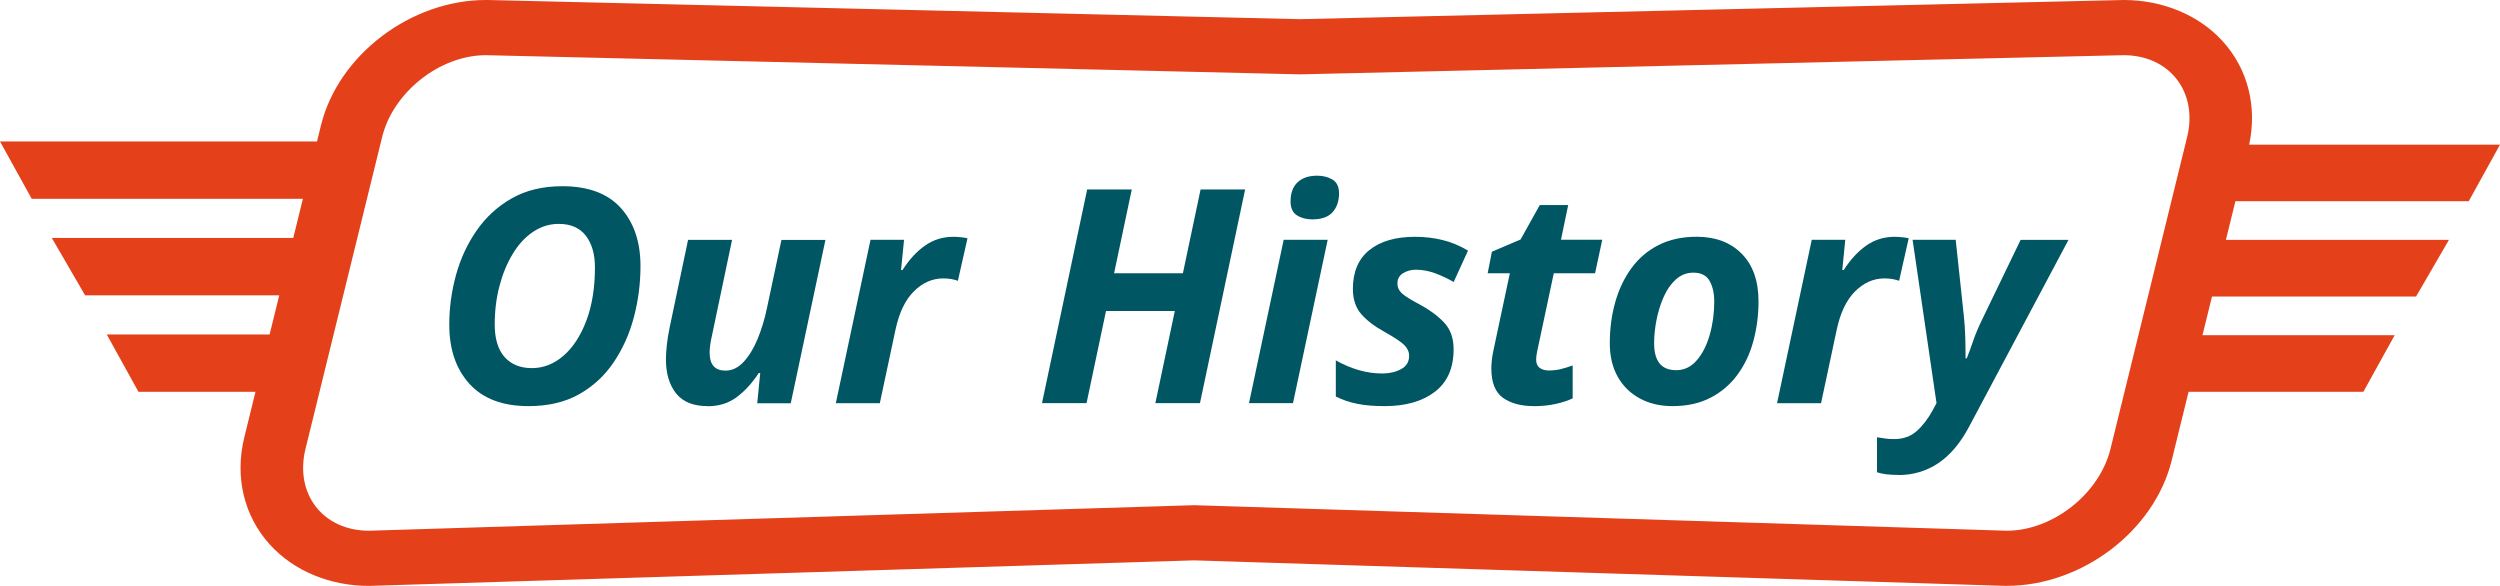 <?xml version="1.0" encoding="UTF-8"?>
<svg id="Layer_2" data-name="Layer 2" xmlns="http://www.w3.org/2000/svg" viewBox="0 0 451.22 105.75">
  <g id="Our_Story_-_desktop" data-name="Our Story - desktop">
    <g id="Our_Story_block" data-name="Our Story block">
      <g id="Our_Story" data-name="Our Story">
        <path d="m445.57,36.33l5.65-10.22h-45.27c1.48-6.93-.26-13.72-4.82-18.71-4.3-4.7-10.8-7.4-17.84-7.4l-148.64,3.46L88,0h-.3c-13.57,0-26.65,9.94-29.77,22.63l-.71,2.9H0l5.72,10.35h48.95l-1.74,7.07H9.35l6.01,10.35h35.04l-1.74,7.07h-29.39l5.72,10.35h21.12l-2.01,8.18c-1.77,7.19-.07,14.28,4.66,19.45,4.3,4.7,10.8,7.4,17.84,7.4l148.93-4.61,146.26,4.6h.4c13.57,0,26.65-9.93,29.77-22.62l3.05-12.4h31.55l5.65-10.22h-34.69l1.72-6.98h36.83l5.93-10.22h-40.25l1.71-6.98h42.12Zm-50.82-11.59l-13.83,56.27c-2,8.13-10.43,14.78-18.73,14.78l-146.66-4.61-148.93,4.61c-8.3,0-13.46-6.65-11.46-14.78l13.83-56.27c2-8.13,10.43-14.78,18.73-14.78l146.94,3.46,148.64-3.46c8.3,0,13.46,6.65,11.47,14.78Z" style="fill: #e4411b; stroke-width: 0px;"/>
        <g>
          <path d="m95.4,73.3c-4.68,0-8.23-1.34-10.67-4.02-2.43-2.68-3.64-6.24-3.64-10.67,0-3.02.4-6.01,1.21-8.96.81-2.95,2.05-5.63,3.73-8.05,1.67-2.41,3.79-4.35,6.34-5.8,2.56-1.46,5.6-2.19,9.13-2.19,4.68,0,8.2,1.32,10.56,3.94,2.36,2.63,3.54,6.12,3.54,10.48,0,3.13-.4,6.2-1.19,9.21-.79,3.01-2.01,5.72-3.65,8.15-1.64,2.43-3.73,4.36-6.26,5.78s-5.57,2.13-9.1,2.13Zm.59-6.86c2.09,0,4-.75,5.72-2.24s3.1-3.61,4.13-6.35c1.03-2.74,1.54-5.94,1.54-9.61,0-2.38-.55-4.27-1.65-5.7-1.1-1.42-2.73-2.13-4.89-2.13-1.66,0-3.2.48-4.62,1.43-1.42.95-2.65,2.28-3.67,3.97-1.03,1.69-1.83,3.63-2.4,5.81-.58,2.18-.86,4.51-.86,6.99s.59,4.5,1.78,5.83c1.19,1.33,2.83,2,4.91,2Z" style="fill: #005663; stroke-width: 0px;"/>
          <path d="m127.7,73.3c-2.56,0-4.45-.76-5.67-2.29-1.22-1.53-1.84-3.59-1.84-6.18,0-.65.05-1.48.16-2.51.11-1.03.27-2.06.49-3.1l3.35-15.93h7.94l-3.62,17.23c-.29,1.26-.43,2.3-.43,3.13,0,2.16.95,3.24,2.86,3.24,1.19,0,2.27-.51,3.24-1.54.97-1.03,1.82-2.4,2.54-4.13.72-1.73,1.3-3.64,1.73-5.72l2.59-12.2h7.94l-6.26,29.48h-6.05l.54-5.45h-.27c-1.15,1.76-2.47,3.21-3.94,4.32-1.48,1.12-3.24,1.67-5.29,1.67Z" style="fill: #005663; stroke-width: 0px;"/>
          <path d="m150.86,72.76l6.26-29.48h6.05l-.54,5.45h.27c1.19-1.87,2.54-3.34,4.05-4.4s3.22-1.59,5.13-1.59c.43,0,.89.03,1.38.08.49.05.87.12,1.16.19l-1.73,7.67c-.29-.11-.67-.21-1.13-.3-.47-.09-.97-.13-1.51-.13-1.98,0-3.75.78-5.32,2.35s-2.67,3.9-3.32,6.99l-2.81,13.18h-7.94Z" style="fill: #005663; stroke-width: 0px;"/>
          <path d="m188.07,72.76l8.15-38.56h8.05l-3.19,15.12h12.42l3.19-15.12h8.04l-8.15,38.56h-8.05l3.51-16.63h-12.42l-3.51,16.63h-8.05Z" style="fill: #005663; stroke-width: 0px;"/>
          <path d="m225.43,72.76l6.26-29.48h7.94l-6.26,29.48h-7.94Zm11.5-33.16c-1.12,0-2.06-.24-2.84-.73-.77-.49-1.16-1.32-1.16-2.51,0-1.51.42-2.66,1.27-3.46.84-.79,2.02-1.19,3.54-1.19,1.04,0,1.96.23,2.75.7s1.19,1.3,1.19,2.48c0,1.4-.39,2.54-1.16,3.4-.77.86-1.97,1.3-3.59,1.3Z" style="fill: #005663; stroke-width: 0px;"/>
          <path d="m249.95,73.3c-1.91,0-3.56-.13-4.94-.41-1.39-.27-2.69-.71-3.91-1.32v-6.53c1.33.76,2.7,1.34,4.1,1.75s2.84.62,4.32.62c1.26,0,2.38-.26,3.35-.78.97-.52,1.46-1.32,1.46-2.4,0-.72-.29-1.37-.86-1.94s-1.76-1.37-3.56-2.38c-1.84-1.01-3.25-2.09-4.24-3.24-.99-1.15-1.49-2.66-1.49-4.54,0-3.06.99-5.39,2.97-6.99,1.98-1.6,4.73-2.4,8.26-2.4,1.69,0,3.33.19,4.91.57s3.13,1.02,4.64,1.92l-2.59,5.67c-1.04-.61-2.15-1.13-3.32-1.57-1.17-.43-2.33-.65-3.48-.65-.86,0-1.64.21-2.32.62-.68.41-1.03,1.04-1.03,1.86,0,.72.29,1.33.86,1.84.58.5,1.62,1.15,3.13,1.94,1.76.94,3.23,2.02,4.4,3.24,1.17,1.22,1.75,2.84,1.75,4.86,0,3.38-1.12,5.94-3.38,7.67-2.25,1.73-5.27,2.59-9.04,2.59Z" style="fill: #005663; stroke-width: 0px;"/>
          <path d="m276.84,73.3c-2.3,0-4.16-.5-5.56-1.49-1.4-.99-2.11-2.76-2.11-5.32,0-.9.11-1.89.32-2.97l3.02-14.2h-4l.76-3.89,5.18-2.21,3.46-6.21h5.13l-1.3,6.26h7.45l-1.3,6.05h-7.45l-3.02,14.2c-.11.54-.16,1.01-.16,1.4,0,.68.22,1.18.65,1.49.43.31.99.46,1.67.46.72,0,1.41-.08,2.08-.24.67-.16,1.39-.39,2.19-.67v5.94c-.83.4-1.84.73-3.05,1-1.21.27-2.53.41-3.97.41Z" style="fill: #005663; stroke-width: 0px;"/>
          <path d="m301.84,73.3c-2.2,0-4.15-.46-5.86-1.38-1.71-.92-3.04-2.22-4-3.92-.95-1.69-1.43-3.71-1.43-6.05,0-2.59.32-5.05.97-7.37s1.62-4.37,2.92-6.16,2.92-3.18,4.89-4.18,4.26-1.51,6.89-1.51c3.42,0,6.14,1.03,8.15,3.08,2.02,2.05,3.02,4.91,3.02,8.59,0,2.48-.31,4.86-.92,7.13-.61,2.27-1.56,4.29-2.84,6.05s-2.9,3.16-4.86,4.18c-1.96,1.03-4.28,1.54-6.94,1.54Zm.65-6.48c1.48,0,2.73-.59,3.75-1.78,1.03-1.19,1.81-2.73,2.35-4.62.54-1.89.81-3.9.81-6.02,0-1.48-.28-2.71-.84-3.7-.56-.99-1.54-1.49-2.94-1.49-1.19,0-2.23.41-3.13,1.21-.9.81-1.64,1.86-2.21,3.16-.58,1.3-1.01,2.68-1.3,4.16-.29,1.48-.43,2.88-.43,4.21,0,3.24,1.31,4.86,3.94,4.86Z" style="fill: #005663; stroke-width: 0px;"/>
          <path d="m320.74,72.76l6.26-29.48h6.05l-.54,5.45h.27c1.19-1.87,2.54-3.34,4.05-4.4,1.51-1.06,3.22-1.59,5.13-1.59.43,0,.89.03,1.38.08.49.05.87.12,1.16.19l-1.73,7.67c-.29-.11-.67-.21-1.13-.3s-.97-.13-1.51-.13c-1.98,0-3.75.78-5.32,2.35s-2.67,3.9-3.32,6.99l-2.81,13.18h-7.94Z" style="fill: #005663; stroke-width: 0px;"/>
          <path d="m342.67,85.72c-.94,0-1.71-.05-2.32-.13-.61-.09-1.13-.21-1.57-.35v-6.32c.47.07.95.14,1.43.22.49.07,1.04.11,1.65.11,1.65,0,3.02-.49,4.1-1.46,1.08-.97,2.03-2.21,2.86-3.73l.7-1.3-4.32-29.48h7.78l1.46,13.66c.14,1.22.23,2.56.27,4,.04,1.44.05,2.68.05,3.73h.22c.36-.9.75-1.95,1.16-3.16.41-1.21.98-2.55,1.7-4.02l6.86-14.2h8.64l-17.93,33.7c-1.58,2.99-3.45,5.19-5.59,6.62-2.14,1.42-4.53,2.13-7.16,2.13Z" style="fill: #005663; stroke-width: 0px;"/>
        </g>
      </g>
    </g>
  </g>
</svg>